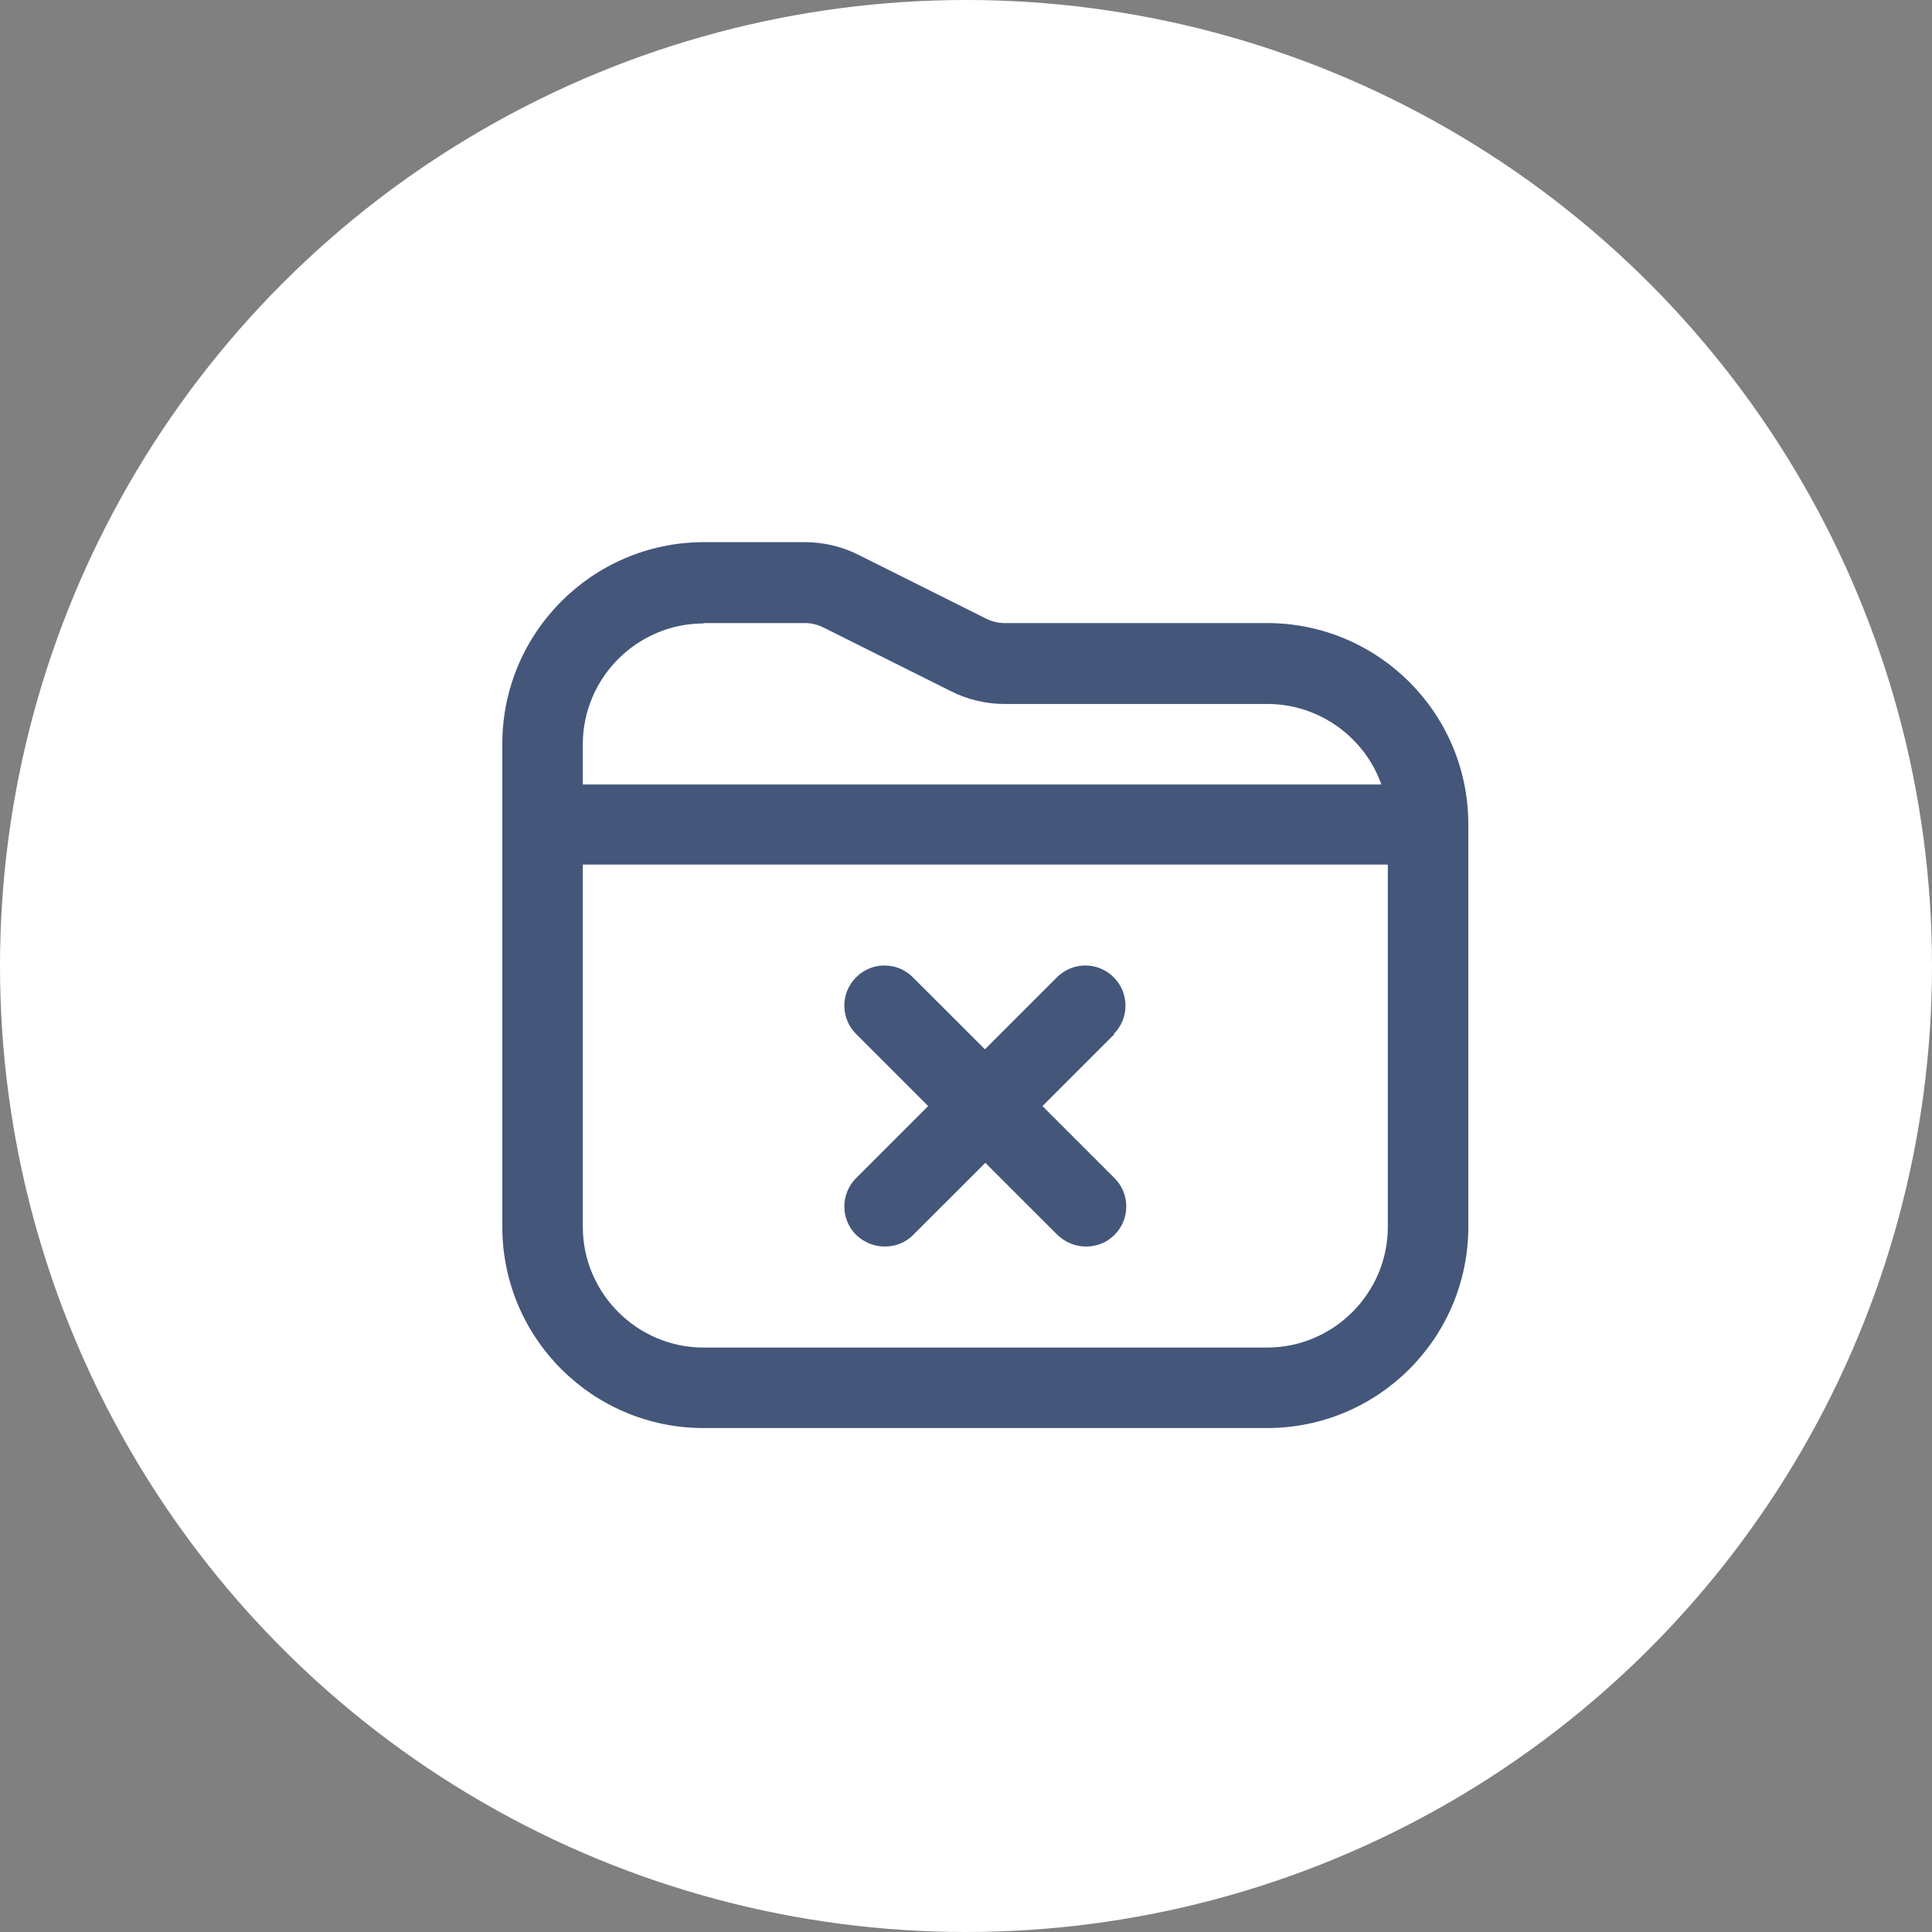 <?xml version="1.0" encoding="UTF-8"?>
<svg xmlns="http://www.w3.org/2000/svg" width="50" height="50" viewBox="0 0 50 50" fill="none">
  <rect x="0" y="0" width="50" height="50" fill="#808080" stroke="none"/>
  <circle cx="25" cy="25" r="25" fill="white"></circle>
  <mask id="mask0_236_1054" style="mask-type:alpha" maskUnits="userSpaceOnUse" x="0" y="0" width="50" height="50">
    <circle cx="25" cy="25" r="25" fill="#D9D9D9"></circle>
  </mask>
  <g mask="url(#mask0_236_1054)">
</g>
  <g clip-path="url(#clip0_236_1054)">
    <path d="M32.792 16.125H25.99C25.833 16.125 25.667 16.083 25.521 16.01L22.229 14.365C21.802 14.146 21.312 14.031 20.833 14.031H18.198C15.333 14.042 13 16.375 13 19.25V31.75C13 34.625 15.333 36.958 18.208 36.958H32.792C35.667 36.958 38 34.625 38 31.75V21.333C38 18.458 35.667 16.125 32.792 16.125ZM18.208 16.125H20.844C21 16.125 21.167 16.167 21.312 16.24L24.604 17.885C25.031 18.104 25.521 18.219 26 18.219H32.802C34.156 18.219 35.323 19.094 35.75 20.302H15.083V19.26C15.083 17.542 16.49 16.135 18.208 16.135V16.125ZM32.792 34.875H18.208C16.49 34.875 15.083 33.469 15.083 31.75V22.375H35.917V31.75C35.917 33.469 34.51 34.875 32.792 34.875ZM28.844 26.76L26.979 28.625L28.844 30.49C29.25 30.896 29.25 31.552 28.844 31.958C28.635 32.167 28.375 32.26 28.104 32.26C27.833 32.26 27.573 32.156 27.365 31.958L25.5 30.094L23.635 31.958C23.427 32.167 23.167 32.26 22.896 32.26C22.625 32.26 22.365 32.156 22.156 31.958C21.75 31.552 21.75 30.896 22.156 30.49L24.021 28.625L22.156 26.76C21.75 26.354 21.75 25.698 22.156 25.292C22.562 24.885 23.219 24.885 23.625 25.292L25.49 27.156L27.354 25.292C27.76 24.885 28.417 24.885 28.823 25.292C29.229 25.698 29.229 26.354 28.823 26.76H28.844Z" fill="#44567A"></path>
  </g>
  <defs>
    <clipPath id="clip0_236_1054">
      <rect width="25" height="25" fill="white" transform="translate(13 13)"></rect>
    </clipPath>
  </defs>
</svg>
